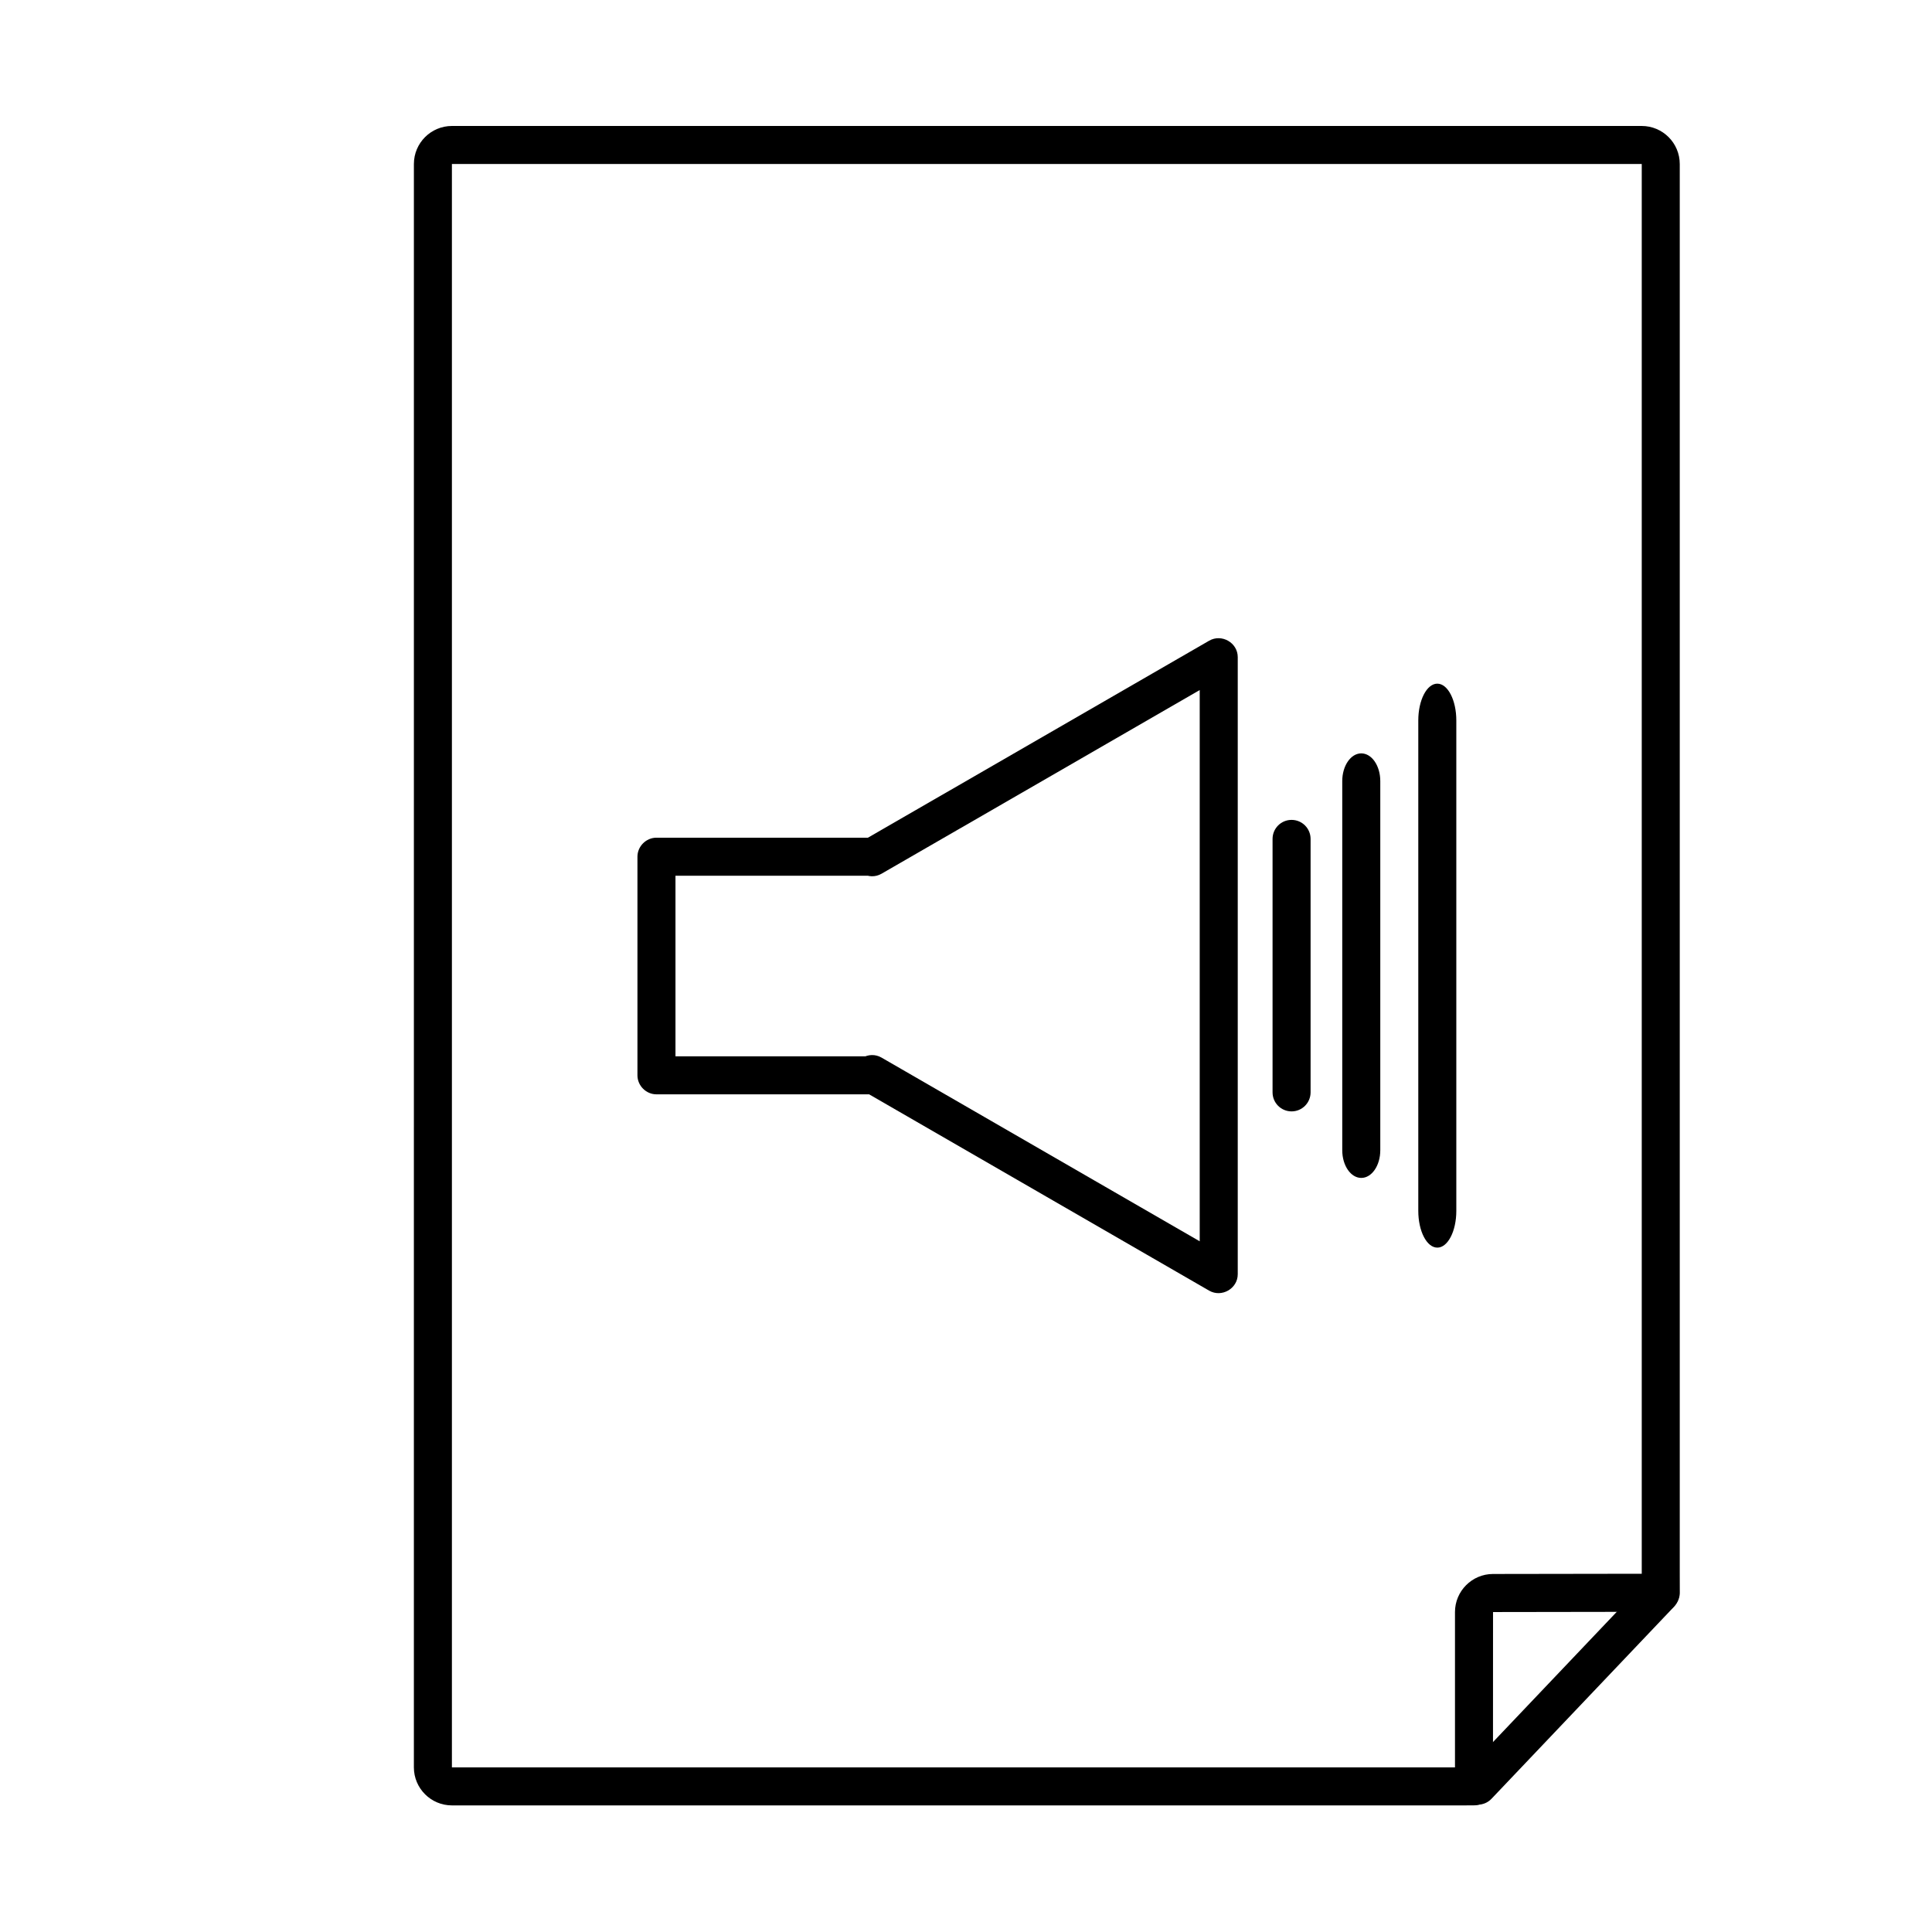 <?xml version="1.0" encoding="UTF-8"?>
<!-- Uploaded to: ICON Repo, www.svgrepo.com, Generator: ICON Repo Mixer Tools -->
<svg fill="#000000" width="800px" height="800px" version="1.1" viewBox="144 144 512 512" xmlns="http://www.w3.org/2000/svg">
 <g>
  <path d="m529.48 622.45h-265.72c-5.559 0-10.078-4.523-10.078-10.078l0.004-424.91c0-5.559 4.519-10.078 10.078-10.078h315.31c5.559 0 10.078 4.519 10.078 10.078v373.44c0 2.402 0.004 4.449 0.012 4.914 0.051 1.211-0.332 2.402-1.098 3.356-1.57 1.969-2.414 1.969-8.949 1.98l-39.449 0.059-0.012 41.152c0 6.66 0 8.672-3.508 9.84-0.191 0.059-0.387 0.117-0.586 0.156-0.535 0.098-0.535 0.098-6.082 0.098zm-265.72-434.99v424.92h265.72 0.105v-0.031-41.141c0-5.551 4.516-10.078 10.066-10.086l39.43-0.059v-0.168-373.43z"/>
  <path d="m535.62 622.26c-1.25 0-2.492-0.465-3.465-1.387-2.016-1.918-2.102-5.109-0.18-7.125l48.336-50.855c1.918-2.016 5.106-2.098 7.117-0.176 2.016 1.91 2.102 5.109 0.18 7.113l-48.336 50.855c-0.992 1.047-2.316 1.574-3.652 1.574z"/>
  <path d="m393.62 354.68c-7.031 4.062-14.066 8.117-21.098 12.176 2.527 1.449 5.055 2.902 7.582 4.348v-0.168c0-2.746-2.293-5.039-5.039-5.039h-57.098c-2.746 0-5.039 2.293-5.039 5.039v57.934c0 2.746 2.293 5.039 5.039 5.039h57.098c2.746 0 5.039-2.293 5.039-5.039v-0.352c-2.523 1.449-5.055 2.898-7.582 4.348 30.637 17.695 61.273 35.379 91.91 53.066 3.305 1.91 7.582-0.52 7.582-4.348v-163.54c0-3.836-4.277-6.258-7.582-4.348-23.602 13.625-47.211 27.254-70.812 40.887-5.621 3.25-0.551 11.957 5.09 8.699 23.602-13.629 47.207-27.258 70.809-40.891-2.527-1.449-5.055-2.902-7.582-4.348v163.54c2.527-1.449 5.055-2.898 7.582-4.348-30.637-17.688-61.273-35.379-91.91-53.066-3.305-1.91-7.582 0.52-7.582 4.348v0.352c1.676-1.676 3.359-3.359 5.039-5.039h-57.098c1.676 1.676 3.359 3.359 5.039 5.039v-57.934l-5.039 5.039h57.098c-1.676-1.676-3.359-3.359-5.039-5.039v0.168c0 3.836 4.277 6.258 7.582 4.348 7.031-4.062 14.062-8.117 21.098-12.176 5.617-3.242 0.551-11.949-5.086-8.695z"/>
  <path d="m486.28 438.53c-2.785 0-5.039-2.254-5.039-5.039v-67.172c0-2.781 2.254-5.039 5.039-5.039s5.039 2.258 5.039 5.039v67.172c-0.004 2.785-2.254 5.039-5.039 5.039z"/>
  <path d="m504.75 456.16c-2.785 0-5.039-3.281-5.039-7.336v-97.832c0-4.051 2.254-7.34 5.039-7.34s5.039 3.285 5.039 7.34v97.836c0 4.055-2.254 7.332-5.039 7.332z"/>
  <path d="m524.9 474.63c-2.785 0-5.039-4.352-5.039-9.742v-129.96c0-5.379 2.254-9.75 5.039-9.75 2.785 0 5.039 4.367 5.039 9.75v129.97c0 5.387-2.254 9.738-5.039 9.738z"/>
 </g>
</svg>